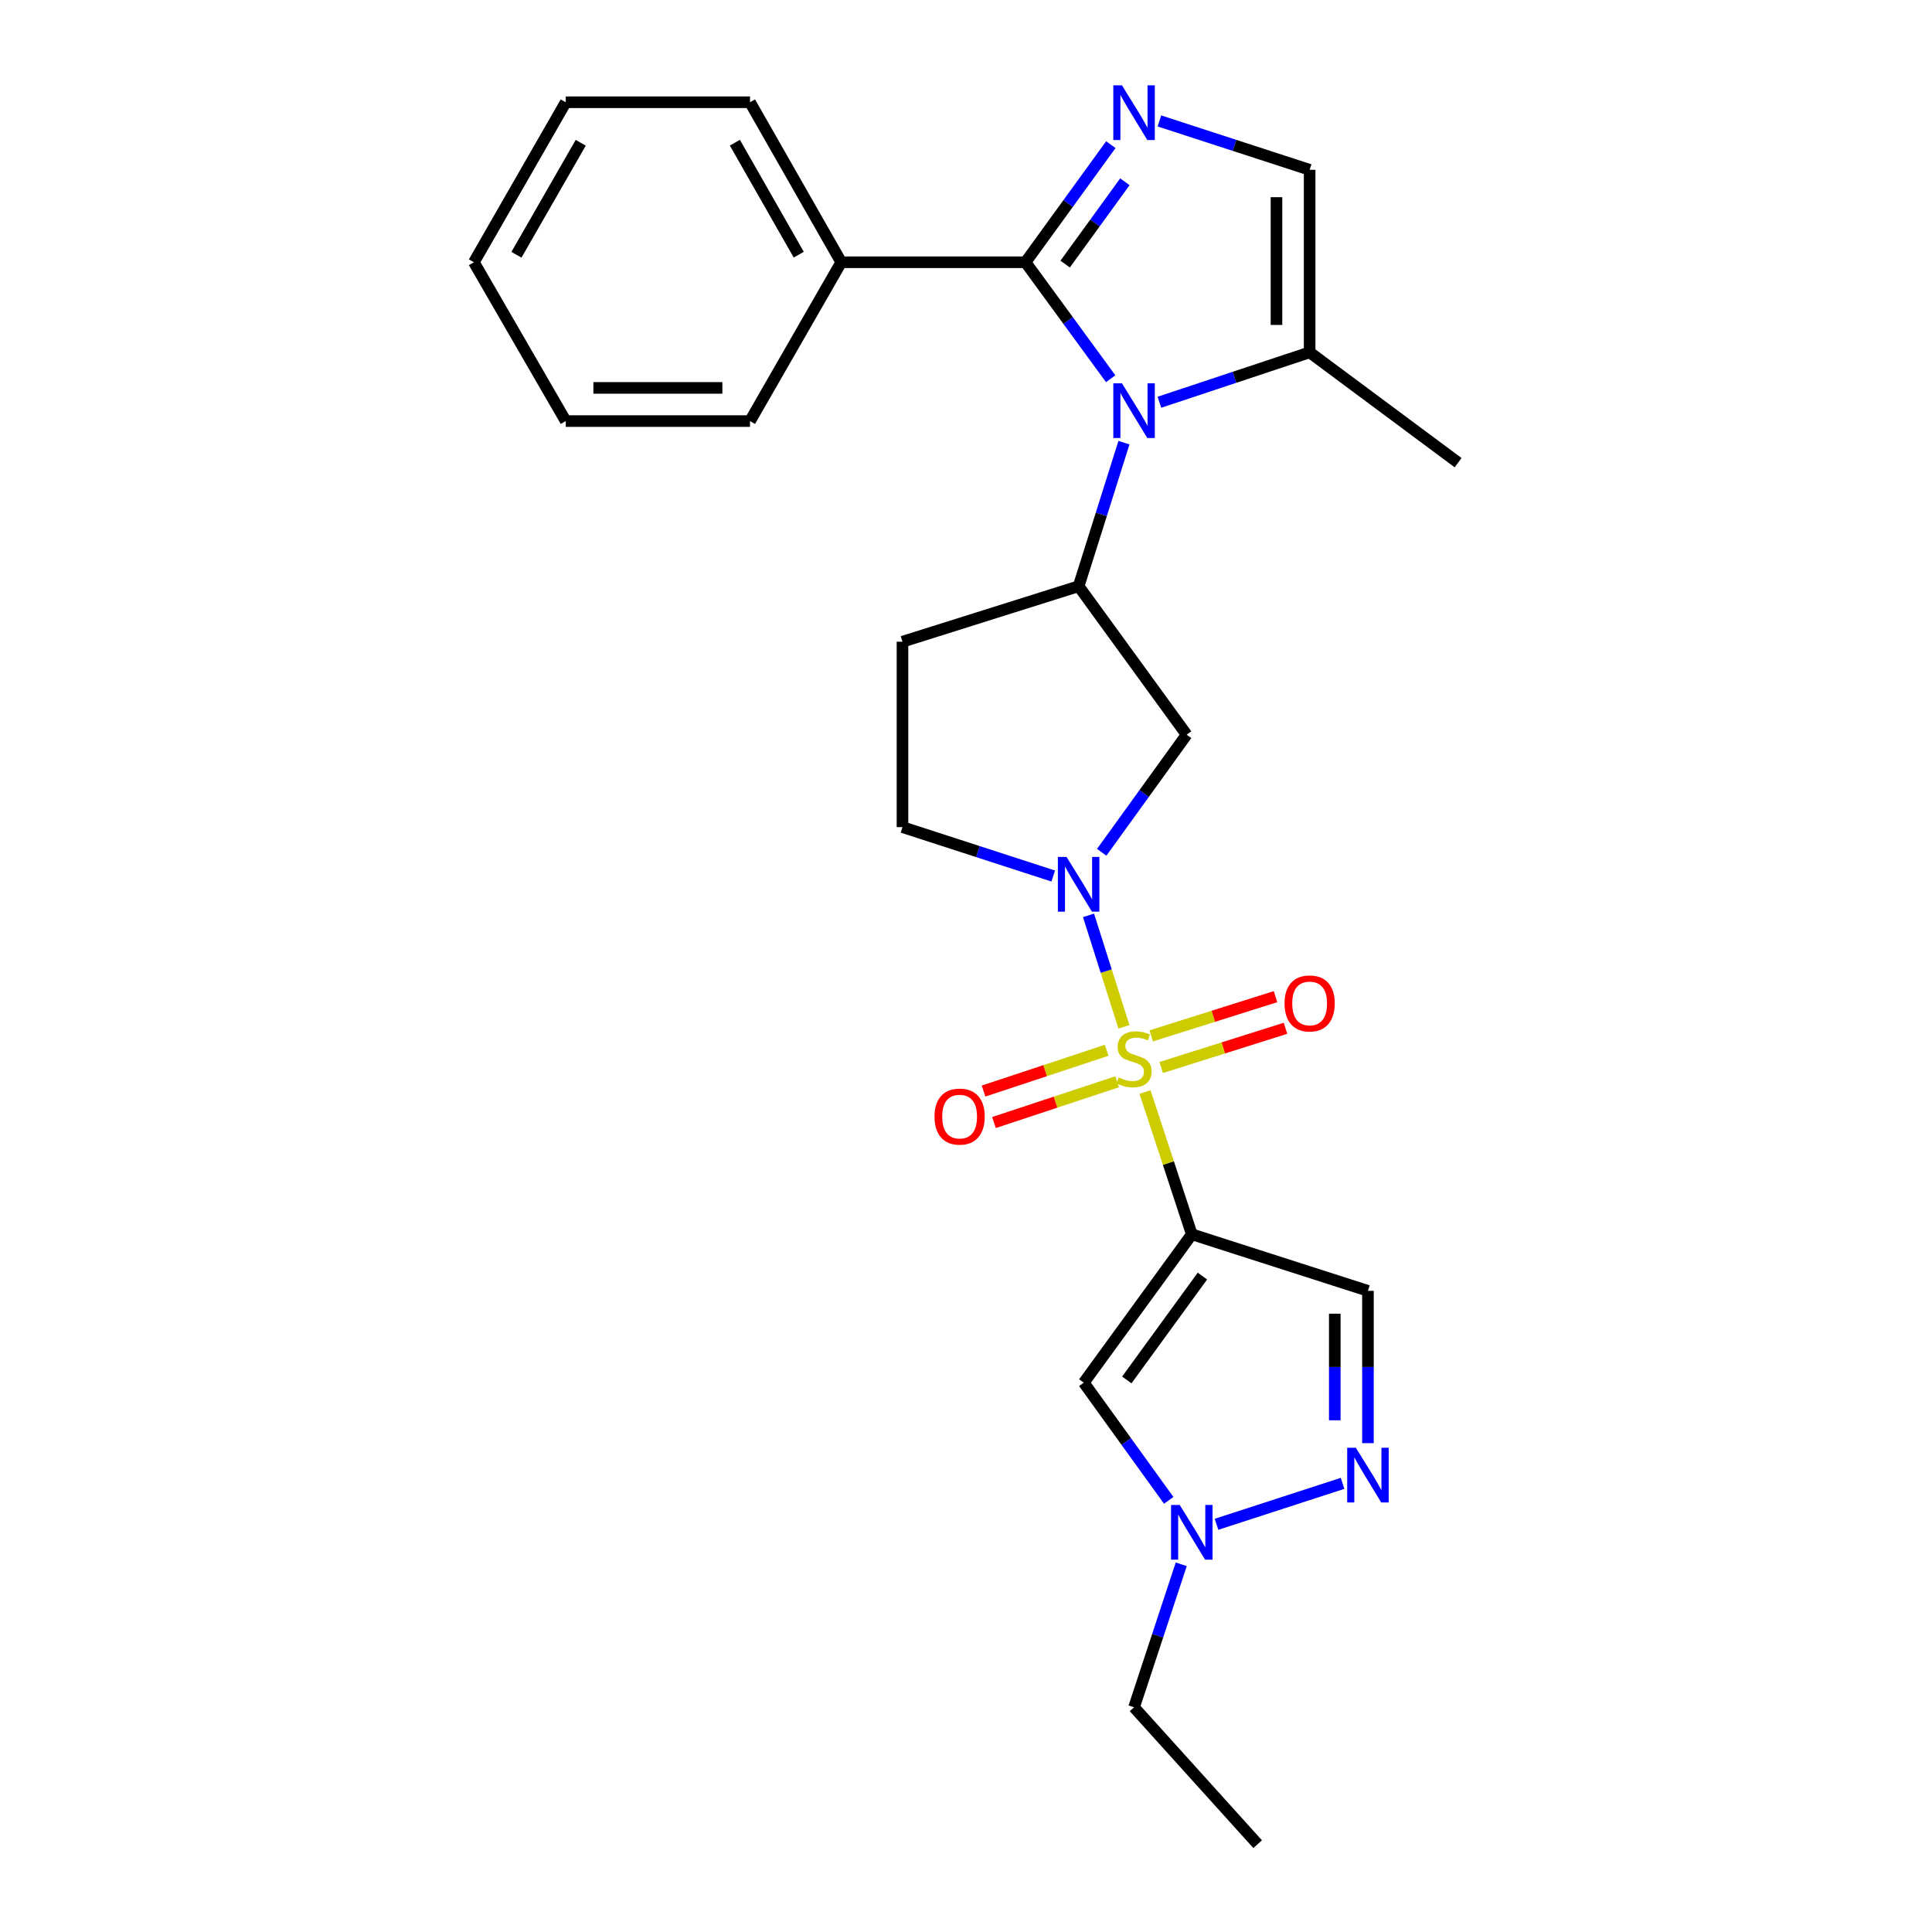 <?xml version='1.0' encoding='iso-8859-1'?>
<svg version='1.1' baseProfile='full'
              xmlns='http://www.w3.org/2000/svg'
                      xmlns:rdkit='http://www.rdkit.org/xml'
                      xmlns:xlink='http://www.w3.org/1999/xlink'
                  xml:space='preserve'
width='1000px' height='1000px' viewBox='0 0 1000 1000'>
<!-- END OF HEADER -->
<rect style='opacity:1.0;fill:#FFFFFF;stroke:none' width='1000' height='1000' x='0' y='0'> </rect>
<path class='bond-0' d='M 592.66,565.247 L 604.767,602.056' style='fill:none;fill-rule:evenodd;stroke:#CCCC00;stroke-width:6px;stroke-linecap:butt;stroke-linejoin:miter;stroke-opacity:1' />
<path class='bond-0' d='M 604.767,602.056 L 616.873,638.866' style='fill:none;fill-rule:evenodd;stroke:#000000;stroke-width:6px;stroke-linecap:butt;stroke-linejoin:miter;stroke-opacity:1' />
<path class='bond-2' d='M 581.742,531.487 L 572.577,502.639' style='fill:none;fill-rule:evenodd;stroke:#CCCC00;stroke-width:6px;stroke-linecap:butt;stroke-linejoin:miter;stroke-opacity:1' />
<path class='bond-2' d='M 572.577,502.639 L 563.412,473.791' style='fill:none;fill-rule:evenodd;stroke:#0000FF;stroke-width:6px;stroke-linecap:butt;stroke-linejoin:miter;stroke-opacity:1' />
<path class='bond-13' d='M 601.026,552.544 L 633.199,542.392' style='fill:none;fill-rule:evenodd;stroke:#CCCC00;stroke-width:6px;stroke-linecap:butt;stroke-linejoin:miter;stroke-opacity:1' />
<path class='bond-13' d='M 633.199,542.392 L 665.372,532.239' style='fill:none;fill-rule:evenodd;stroke:#FF0000;stroke-width:6px;stroke-linecap:butt;stroke-linejoin:miter;stroke-opacity:1' />
<path class='bond-13' d='M 595.859,536.171 L 628.032,526.019' style='fill:none;fill-rule:evenodd;stroke:#CCCC00;stroke-width:6px;stroke-linecap:butt;stroke-linejoin:miter;stroke-opacity:1' />
<path class='bond-13' d='M 628.032,526.019 L 660.205,515.866' style='fill:none;fill-rule:evenodd;stroke:#FF0000;stroke-width:6px;stroke-linecap:butt;stroke-linejoin:miter;stroke-opacity:1' />
<path class='bond-14' d='M 572.824,543.619 L 540.951,554.173' style='fill:none;fill-rule:evenodd;stroke:#CCCC00;stroke-width:6px;stroke-linecap:butt;stroke-linejoin:miter;stroke-opacity:1' />
<path class='bond-14' d='M 540.951,554.173 L 509.077,564.727' style='fill:none;fill-rule:evenodd;stroke:#FF0000;stroke-width:6px;stroke-linecap:butt;stroke-linejoin:miter;stroke-opacity:1' />
<path class='bond-14' d='M 578.221,559.918 L 546.347,570.472' style='fill:none;fill-rule:evenodd;stroke:#CCCC00;stroke-width:6px;stroke-linecap:butt;stroke-linejoin:miter;stroke-opacity:1' />
<path class='bond-14' d='M 546.347,570.472 L 514.474,581.026' style='fill:none;fill-rule:evenodd;stroke:#FF0000;stroke-width:6px;stroke-linecap:butt;stroke-linejoin:miter;stroke-opacity:1' />
<path class='bond-6' d='M 616.873,638.866 L 560.969,715.668' style='fill:none;fill-rule:evenodd;stroke:#000000;stroke-width:6px;stroke-linecap:butt;stroke-linejoin:miter;stroke-opacity:1' />
<path class='bond-6' d='M 622.368,660.49 L 583.236,714.252' style='fill:none;fill-rule:evenodd;stroke:#000000;stroke-width:6px;stroke-linecap:butt;stroke-linejoin:miter;stroke-opacity:1' />
<path class='bond-8' d='M 616.873,638.866 L 708.05,668.139' style='fill:none;fill-rule:evenodd;stroke:#000000;stroke-width:6px;stroke-linecap:butt;stroke-linejoin:miter;stroke-opacity:1' />
<path class='bond-1' d='M 581.758,229.112 L 570.028,266.272' style='fill:none;fill-rule:evenodd;stroke:#0000FF;stroke-width:6px;stroke-linecap:butt;stroke-linejoin:miter;stroke-opacity:1' />
<path class='bond-1' d='M 570.028,266.272 L 558.298,303.432' style='fill:none;fill-rule:evenodd;stroke:#000000;stroke-width:6px;stroke-linecap:butt;stroke-linejoin:miter;stroke-opacity:1' />
<path class='bond-3' d='M 574.886,196.03 L 552.842,165.885' style='fill:none;fill-rule:evenodd;stroke:#0000FF;stroke-width:6px;stroke-linecap:butt;stroke-linejoin:miter;stroke-opacity:1' />
<path class='bond-3' d='M 552.842,165.885 L 530.799,135.739' style='fill:none;fill-rule:evenodd;stroke:#000000;stroke-width:6px;stroke-linecap:butt;stroke-linejoin:miter;stroke-opacity:1' />
<path class='bond-11' d='M 600.114,208.205 L 638.992,195.283' style='fill:none;fill-rule:evenodd;stroke:#0000FF;stroke-width:6px;stroke-linecap:butt;stroke-linejoin:miter;stroke-opacity:1' />
<path class='bond-11' d='M 638.992,195.283 L 677.87,182.362' style='fill:none;fill-rule:evenodd;stroke:#000000;stroke-width:6px;stroke-linecap:butt;stroke-linejoin:miter;stroke-opacity:1' />
<path class='bond-9' d='M 570.244,441.148 L 592.218,410.71' style='fill:none;fill-rule:evenodd;stroke:#0000FF;stroke-width:6px;stroke-linecap:butt;stroke-linejoin:miter;stroke-opacity:1' />
<path class='bond-9' d='M 592.218,410.71 L 614.193,380.272' style='fill:none;fill-rule:evenodd;stroke:#000000;stroke-width:6px;stroke-linecap:butt;stroke-linejoin:miter;stroke-opacity:1' />
<path class='bond-16' d='M 545.162,453.433 L 506.142,440.775' style='fill:none;fill-rule:evenodd;stroke:#0000FF;stroke-width:6px;stroke-linecap:butt;stroke-linejoin:miter;stroke-opacity:1' />
<path class='bond-16' d='M 506.142,440.775 L 467.121,428.117' style='fill:none;fill-rule:evenodd;stroke:#000000;stroke-width:6px;stroke-linecap:butt;stroke-linejoin:miter;stroke-opacity:1' />
<path class='bond-4' d='M 530.799,135.739 L 552.884,105.308' style='fill:none;fill-rule:evenodd;stroke:#000000;stroke-width:6px;stroke-linecap:butt;stroke-linejoin:miter;stroke-opacity:1' />
<path class='bond-4' d='M 552.884,105.308 L 574.968,74.877' style='fill:none;fill-rule:evenodd;stroke:#0000FF;stroke-width:6px;stroke-linecap:butt;stroke-linejoin:miter;stroke-opacity:1' />
<path class='bond-4' d='M 551.32,136.694 L 566.779,115.392' style='fill:none;fill-rule:evenodd;stroke:#000000;stroke-width:6px;stroke-linecap:butt;stroke-linejoin:miter;stroke-opacity:1' />
<path class='bond-4' d='M 566.779,115.392 L 582.238,94.091' style='fill:none;fill-rule:evenodd;stroke:#0000FF;stroke-width:6px;stroke-linecap:butt;stroke-linejoin:miter;stroke-opacity:1' />
<path class='bond-17' d='M 530.799,135.739 L 435.426,135.739' style='fill:none;fill-rule:evenodd;stroke:#000000;stroke-width:6px;stroke-linecap:butt;stroke-linejoin:miter;stroke-opacity:1' />
<path class='bond-28' d='M 600.109,62.597 L 638.99,75.246' style='fill:none;fill-rule:evenodd;stroke:#0000FF;stroke-width:6px;stroke-linecap:butt;stroke-linejoin:miter;stroke-opacity:1' />
<path class='bond-28' d='M 638.99,75.246 L 677.87,87.895' style='fill:none;fill-rule:evenodd;stroke:#000000;stroke-width:6px;stroke-linecap:butt;stroke-linejoin:miter;stroke-opacity:1' />
<path class='bond-5' d='M 558.298,303.432 L 614.193,380.272' style='fill:none;fill-rule:evenodd;stroke:#000000;stroke-width:6px;stroke-linecap:butt;stroke-linejoin:miter;stroke-opacity:1' />
<path class='bond-26' d='M 558.298,303.432 L 467.121,332.152' style='fill:none;fill-rule:evenodd;stroke:#000000;stroke-width:6px;stroke-linecap:butt;stroke-linejoin:miter;stroke-opacity:1' />
<path class='bond-10' d='M 560.969,715.668 L 582.949,746.124' style='fill:none;fill-rule:evenodd;stroke:#000000;stroke-width:6px;stroke-linecap:butt;stroke-linejoin:miter;stroke-opacity:1' />
<path class='bond-10' d='M 582.949,746.124 L 604.93,776.58' style='fill:none;fill-rule:evenodd;stroke:#0000FF;stroke-width:6px;stroke-linecap:butt;stroke-linejoin:miter;stroke-opacity:1' />
<path class='bond-7' d='M 708.05,746.968 L 708.05,707.553' style='fill:none;fill-rule:evenodd;stroke:#0000FF;stroke-width:6px;stroke-linecap:butt;stroke-linejoin:miter;stroke-opacity:1' />
<path class='bond-7' d='M 708.05,707.553 L 708.05,668.139' style='fill:none;fill-rule:evenodd;stroke:#000000;stroke-width:6px;stroke-linecap:butt;stroke-linejoin:miter;stroke-opacity:1' />
<path class='bond-7' d='M 690.881,735.143 L 690.881,707.553' style='fill:none;fill-rule:evenodd;stroke:#0000FF;stroke-width:6px;stroke-linecap:butt;stroke-linejoin:miter;stroke-opacity:1' />
<path class='bond-7' d='M 690.881,707.553 L 690.881,679.963' style='fill:none;fill-rule:evenodd;stroke:#000000;stroke-width:6px;stroke-linecap:butt;stroke-linejoin:miter;stroke-opacity:1' />
<path class='bond-27' d='M 694.913,767.779 L 629.664,788.974' style='fill:none;fill-rule:evenodd;stroke:#0000FF;stroke-width:6px;stroke-linecap:butt;stroke-linejoin:miter;stroke-opacity:1' />
<path class='bond-18' d='M 611.412,809.673 L 599.196,846.679' style='fill:none;fill-rule:evenodd;stroke:#0000FF;stroke-width:6px;stroke-linecap:butt;stroke-linejoin:miter;stroke-opacity:1' />
<path class='bond-18' d='M 599.196,846.679 L 586.98,883.685' style='fill:none;fill-rule:evenodd;stroke:#000000;stroke-width:6px;stroke-linecap:butt;stroke-linejoin:miter;stroke-opacity:1' />
<path class='bond-12' d='M 677.87,182.362 L 677.87,87.895' style='fill:none;fill-rule:evenodd;stroke:#000000;stroke-width:6px;stroke-linecap:butt;stroke-linejoin:miter;stroke-opacity:1' />
<path class='bond-12' d='M 660.701,168.192 L 660.701,102.065' style='fill:none;fill-rule:evenodd;stroke:#000000;stroke-width:6px;stroke-linecap:butt;stroke-linejoin:miter;stroke-opacity:1' />
<path class='bond-19' d='M 677.87,182.362 L 754.711,239.477' style='fill:none;fill-rule:evenodd;stroke:#000000;stroke-width:6px;stroke-linecap:butt;stroke-linejoin:miter;stroke-opacity:1' />
<path class='bond-15' d='M 467.121,332.152 L 467.121,428.117' style='fill:none;fill-rule:evenodd;stroke:#000000;stroke-width:6px;stroke-linecap:butt;stroke-linejoin:miter;stroke-opacity:1' />
<path class='bond-20' d='M 435.426,135.739 L 388.201,52.927' style='fill:none;fill-rule:evenodd;stroke:#000000;stroke-width:6px;stroke-linecap:butt;stroke-linejoin:miter;stroke-opacity:1' />
<path class='bond-20' d='M 413.428,131.822 L 380.371,73.854' style='fill:none;fill-rule:evenodd;stroke:#000000;stroke-width:6px;stroke-linecap:butt;stroke-linejoin:miter;stroke-opacity:1' />
<path class='bond-21' d='M 435.426,135.739 L 388.201,217.949' style='fill:none;fill-rule:evenodd;stroke:#000000;stroke-width:6px;stroke-linecap:butt;stroke-linejoin:miter;stroke-opacity:1' />
<path class='bond-22' d='M 586.98,883.685 L 650.963,954.545' style='fill:none;fill-rule:evenodd;stroke:#000000;stroke-width:6px;stroke-linecap:butt;stroke-linejoin:miter;stroke-opacity:1' />
<path class='bond-23' d='M 388.201,52.927 L 292.828,52.927' style='fill:none;fill-rule:evenodd;stroke:#000000;stroke-width:6px;stroke-linecap:butt;stroke-linejoin:miter;stroke-opacity:1' />
<path class='bond-24' d='M 388.201,217.949 L 292.828,217.949' style='fill:none;fill-rule:evenodd;stroke:#000000;stroke-width:6px;stroke-linecap:butt;stroke-linejoin:miter;stroke-opacity:1' />
<path class='bond-24' d='M 373.895,200.78 L 307.134,200.78' style='fill:none;fill-rule:evenodd;stroke:#000000;stroke-width:6px;stroke-linecap:butt;stroke-linejoin:miter;stroke-opacity:1' />
<path class='bond-29' d='M 292.828,52.927 L 245.289,135.739' style='fill:none;fill-rule:evenodd;stroke:#000000;stroke-width:6px;stroke-linecap:butt;stroke-linejoin:miter;stroke-opacity:1' />
<path class='bond-29' d='M 300.587,73.897 L 267.31,131.865' style='fill:none;fill-rule:evenodd;stroke:#000000;stroke-width:6px;stroke-linecap:butt;stroke-linejoin:miter;stroke-opacity:1' />
<path class='bond-25' d='M 292.828,217.949 L 245.289,135.739' style='fill:none;fill-rule:evenodd;stroke:#000000;stroke-width:6px;stroke-linecap:butt;stroke-linejoin:miter;stroke-opacity:1' />
<path  class='atom-0' d='M 578.98 557.695
Q 579.3 557.815, 580.62 558.375
Q 581.94 558.935, 583.38 559.295
Q 584.86 559.615, 586.3 559.615
Q 588.98 559.615, 590.54 558.335
Q 592.1 557.015, 592.1 554.735
Q 592.1 553.175, 591.3 552.215
Q 590.54 551.255, 589.34 550.735
Q 588.14 550.215, 586.14 549.615
Q 583.62 548.855, 582.1 548.135
Q 580.62 547.415, 579.54 545.895
Q 578.5 544.375, 578.5 541.815
Q 578.5 538.255, 580.9 536.055
Q 583.34 533.855, 588.14 533.855
Q 591.42 533.855, 595.14 535.415
L 594.22 538.495
Q 590.82 537.095, 588.26 537.095
Q 585.5 537.095, 583.98 538.255
Q 582.46 539.375, 582.5 541.335
Q 582.5 542.855, 583.26 543.775
Q 584.06 544.695, 585.18 545.215
Q 586.34 545.735, 588.26 546.335
Q 590.82 547.135, 592.34 547.935
Q 593.86 548.735, 594.94 550.375
Q 596.06 551.975, 596.06 554.735
Q 596.06 558.655, 593.42 560.775
Q 590.82 562.855, 586.46 562.855
Q 583.94 562.855, 582.02 562.295
Q 580.14 561.775, 577.9 560.855
L 578.98 557.695
' fill='#CCCC00'/>
<path  class='atom-2' d='M 580.72 198.41
L 590 213.41
Q 590.92 214.89, 592.4 217.57
Q 593.88 220.25, 593.96 220.41
L 593.96 198.41
L 597.72 198.41
L 597.72 226.73
L 593.84 226.73
L 583.88 210.33
Q 582.72 208.41, 581.48 206.21
Q 580.28 204.01, 579.92 203.33
L 579.92 226.73
L 576.24 226.73
L 576.24 198.41
L 580.72 198.41
' fill='#0000FF'/>
<path  class='atom-3' d='M 552.038 443.535
L 561.318 458.535
Q 562.238 460.015, 563.718 462.695
Q 565.198 465.375, 565.278 465.535
L 565.278 443.535
L 569.038 443.535
L 569.038 471.855
L 565.158 471.855
L 555.198 455.455
Q 554.038 453.535, 552.798 451.335
Q 551.598 449.135, 551.238 448.455
L 551.238 471.855
L 547.558 471.855
L 547.558 443.535
L 552.038 443.535
' fill='#0000FF'/>
<path  class='atom-5' d='M 580.72 44.166
L 590 59.166
Q 590.92 60.646, 592.4 63.326
Q 593.88 66.006, 593.96 66.166
L 593.96 44.166
L 597.72 44.166
L 597.72 72.486
L 593.84 72.486
L 583.88 56.086
Q 582.72 54.166, 581.48 51.966
Q 580.28 49.766, 579.92 49.086
L 579.92 72.486
L 576.24 72.486
L 576.24 44.166
L 580.72 44.166
' fill='#0000FF'/>
<path  class='atom-8' d='M 701.79 749.352
L 711.07 764.352
Q 711.99 765.832, 713.47 768.512
Q 714.95 771.192, 715.03 771.352
L 715.03 749.352
L 718.79 749.352
L 718.79 777.672
L 714.91 777.672
L 704.95 761.272
Q 703.79 759.352, 702.55 757.152
Q 701.35 754.952, 700.99 754.272
L 700.99 777.672
L 697.31 777.672
L 697.31 749.352
L 701.79 749.352
' fill='#0000FF'/>
<path  class='atom-11' d='M 610.613 778.969
L 619.893 793.969
Q 620.813 795.449, 622.293 798.129
Q 623.773 800.809, 623.853 800.969
L 623.853 778.969
L 627.613 778.969
L 627.613 807.289
L 623.733 807.289
L 613.773 790.889
Q 612.613 788.969, 611.373 786.769
Q 610.173 784.569, 609.813 783.889
L 609.813 807.289
L 606.133 807.289
L 606.133 778.969
L 610.613 778.969
' fill='#0000FF'/>
<path  class='atom-14' d='M 664.87 519.373
Q 664.87 512.573, 668.23 508.773
Q 671.59 504.973, 677.87 504.973
Q 684.15 504.973, 687.51 508.773
Q 690.87 512.573, 690.87 519.373
Q 690.87 526.253, 687.47 530.173
Q 684.07 534.053, 677.87 534.053
Q 671.63 534.053, 668.23 530.173
Q 664.87 526.293, 664.87 519.373
M 677.87 530.853
Q 682.19 530.853, 684.51 527.973
Q 686.87 525.053, 686.87 519.373
Q 686.87 513.813, 684.51 511.013
Q 682.19 508.173, 677.87 508.173
Q 673.55 508.173, 671.19 510.973
Q 668.87 513.773, 668.87 519.373
Q 668.87 525.093, 671.19 527.973
Q 673.55 530.853, 677.87 530.853
' fill='#FF0000'/>
<path  class='atom-15' d='M 483.7 577.948
Q 483.7 571.148, 487.06 567.348
Q 490.42 563.548, 496.7 563.548
Q 502.98 563.548, 506.34 567.348
Q 509.7 571.148, 509.7 577.948
Q 509.7 584.828, 506.3 588.748
Q 502.9 592.628, 496.7 592.628
Q 490.46 592.628, 487.06 588.748
Q 483.7 584.868, 483.7 577.948
M 496.7 589.428
Q 501.02 589.428, 503.34 586.548
Q 505.7 583.628, 505.7 577.948
Q 505.7 572.388, 503.34 569.588
Q 501.02 566.748, 496.7 566.748
Q 492.38 566.748, 490.02 569.548
Q 487.7 572.348, 487.7 577.948
Q 487.7 583.668, 490.02 586.548
Q 492.38 589.428, 496.7 589.428
' fill='#FF0000'/>
</svg>
